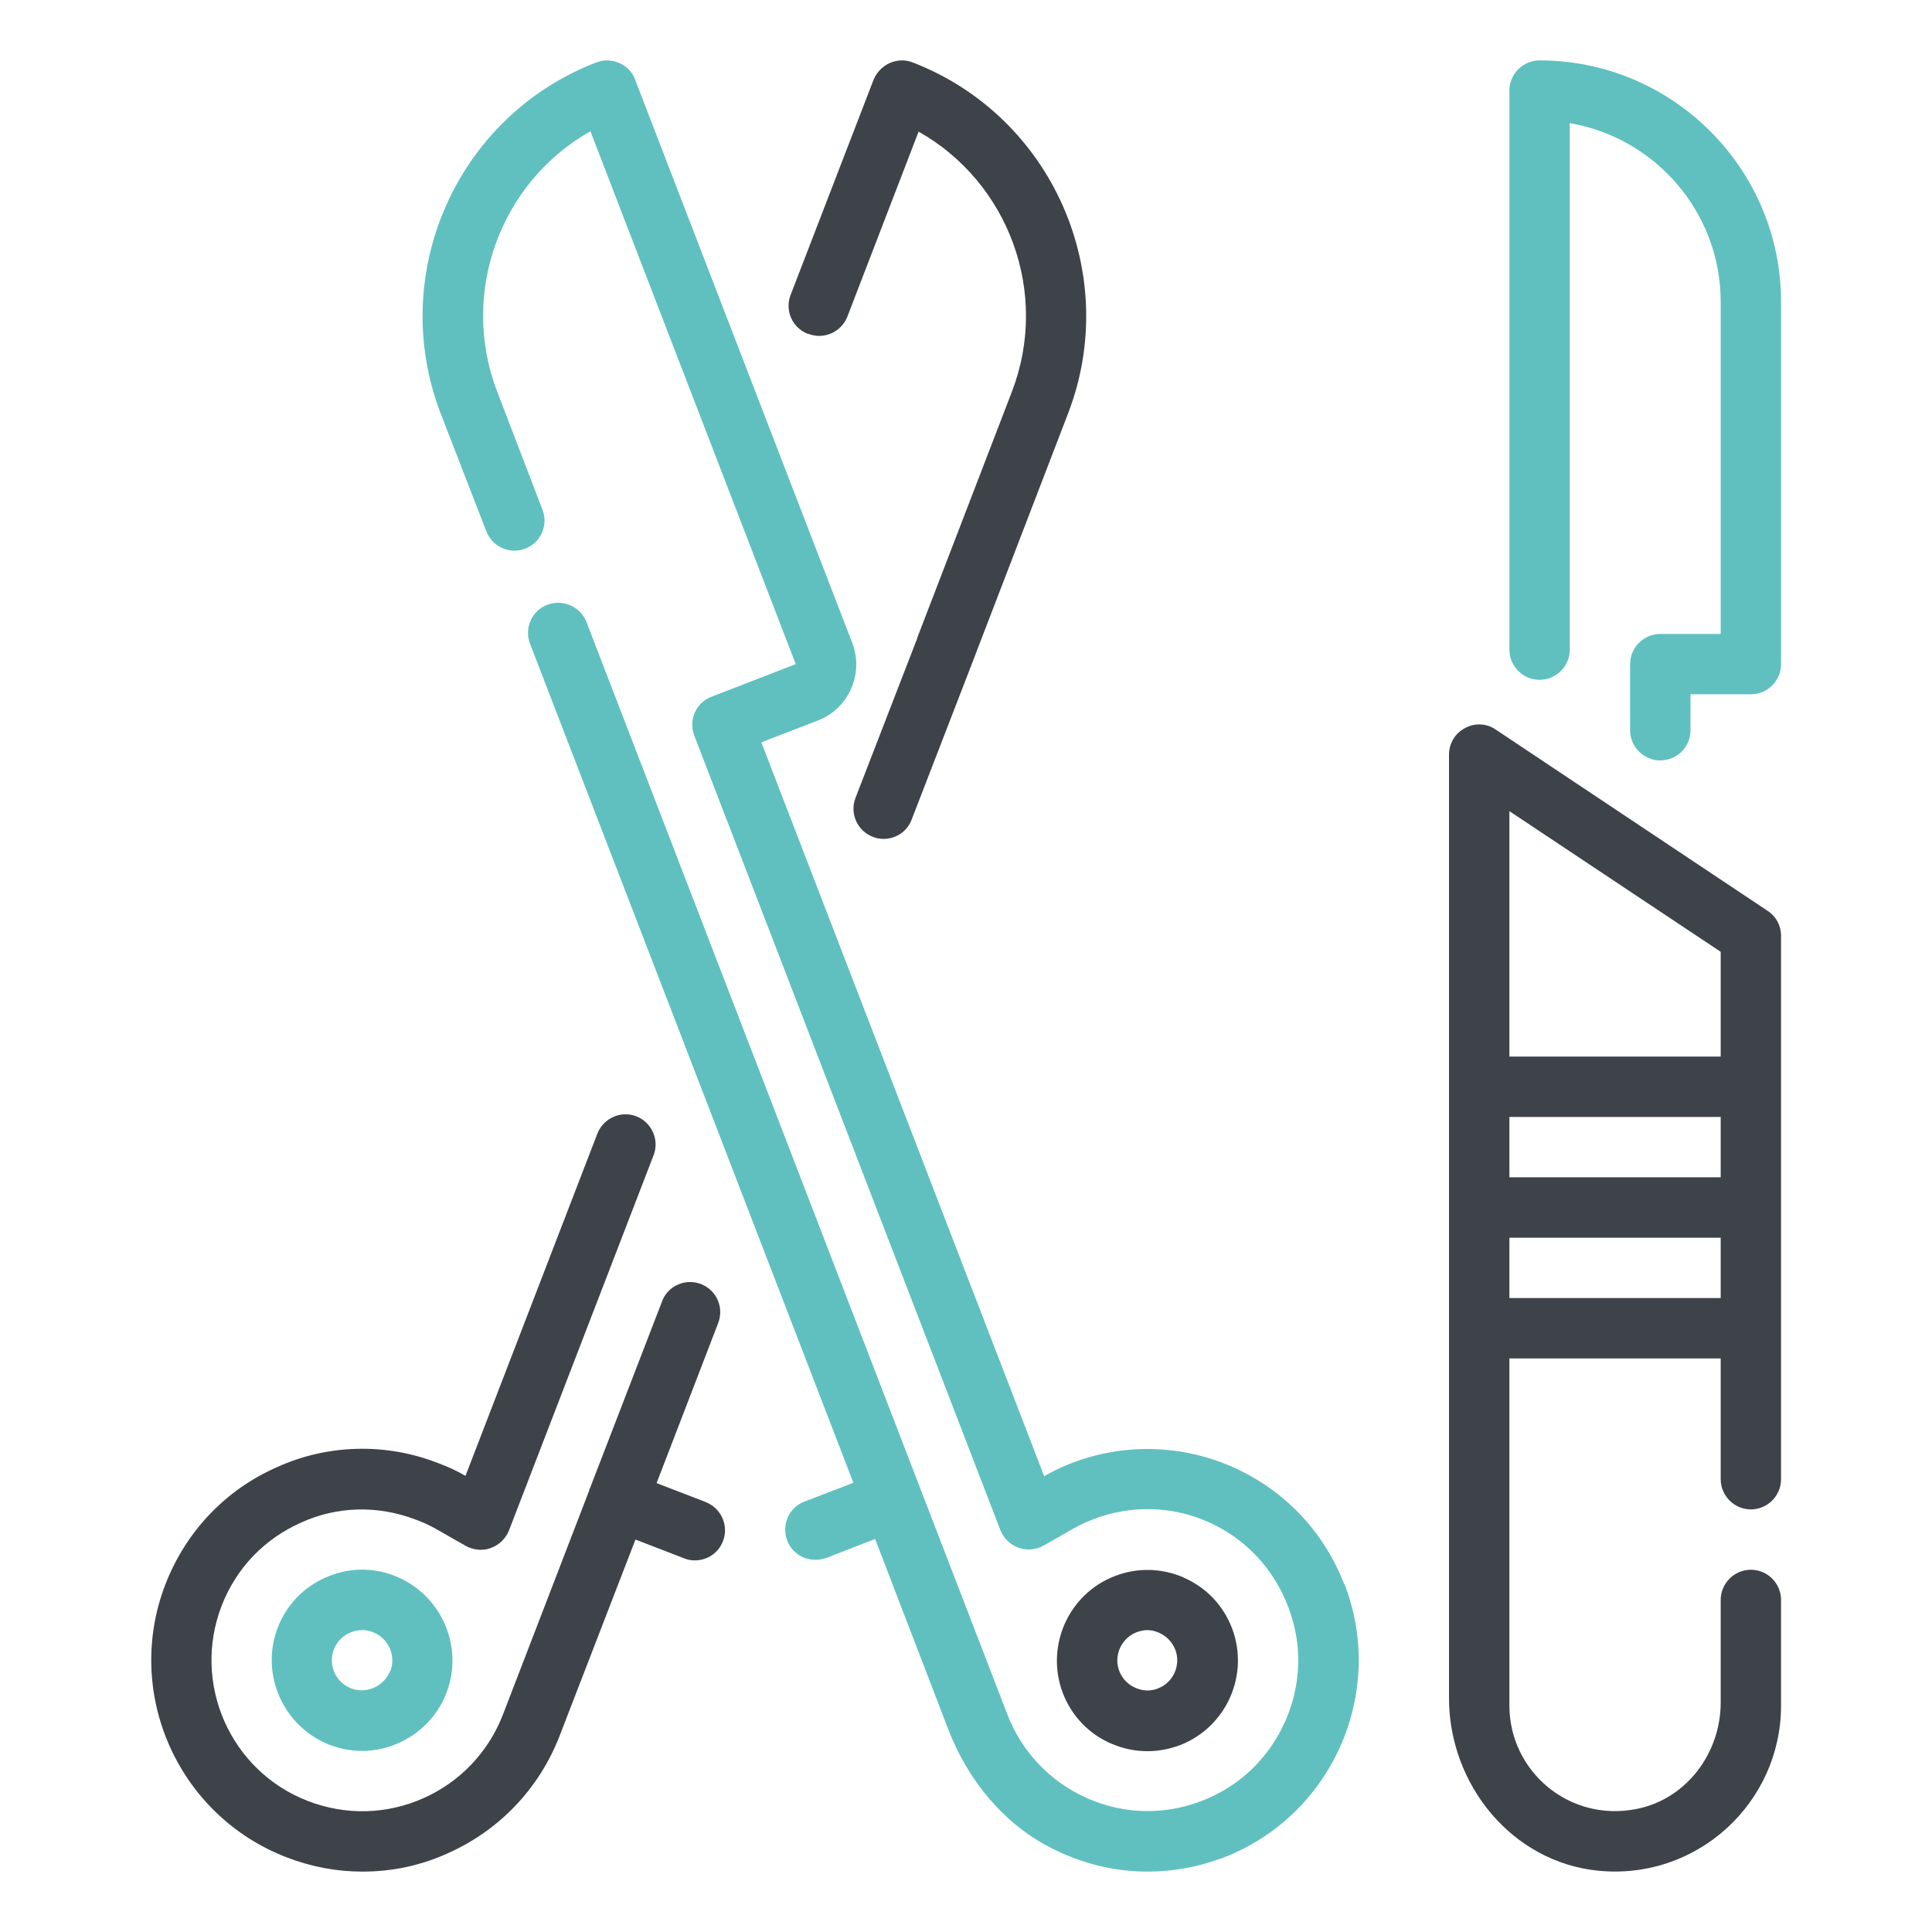 <?xml version="1.0" encoding="UTF-8"?>
<svg xmlns="http://www.w3.org/2000/svg" width="46" height="46" viewBox="0 0 46 46" fill="none">
  <path d="M16.79 35.758L15.633 35.312L17.099 31.503C17.128 31.424 17.149 31.33 17.149 31.244C17.149 30.842 16.826 30.525 16.431 30.525C16.114 30.525 15.848 30.727 15.755 31.007L14.044 35.442C14.044 35.442 14.037 35.456 14.03 35.463V35.485L11.974 40.825C11.629 41.716 10.954 42.428 10.077 42.816C9.222 43.197 8.244 43.233 7.331 42.881C5.484 42.169 4.564 40.085 5.276 38.237C5.621 37.339 6.296 36.635 7.18 36.247C8.021 35.866 8.992 35.83 9.919 36.189C10.077 36.247 10.228 36.318 10.372 36.398L11.09 36.807C11.27 36.908 11.493 36.929 11.687 36.858C11.881 36.786 12.039 36.635 12.118 36.441L15.561 27.507C15.705 27.14 15.518 26.723 15.151 26.579C14.785 26.436 14.368 26.622 14.224 26.989L11.083 35.14C10.875 35.017 10.652 34.917 10.436 34.838C9.178 34.342 7.784 34.392 6.598 34.931C5.369 35.47 4.428 36.462 3.939 37.72C2.94 40.307 4.233 43.218 6.814 44.218C7.403 44.447 8.014 44.562 8.625 44.562C9.337 44.562 10.019 44.419 10.666 44.124C11.888 43.578 12.83 42.593 13.319 41.343L15.13 36.656L16.287 37.102C16.373 37.138 16.459 37.152 16.546 37.152C16.833 37.152 17.106 36.98 17.214 36.692C17.358 36.326 17.171 35.909 16.804 35.765L16.79 35.758Z" fill="#3E4249"></path>
  <path d="M36.656 1.438C36.261 1.438 35.938 1.761 35.938 2.156V15.467C35.938 15.863 36.261 16.186 36.656 16.186C37.052 16.186 37.375 15.863 37.375 15.467V2.933C39.409 3.277 40.969 5.053 40.969 7.188V15.094H39.531C39.136 15.094 38.812 15.417 38.812 15.812V17.387C38.812 17.782 39.136 18.105 39.531 18.105C39.927 18.105 40.25 17.782 40.25 17.387V16.531H41.688C42.083 16.531 42.406 16.208 42.406 15.812V7.188C42.406 4.018 39.826 1.438 36.656 1.438Z" fill="#60C0C0"></path>
  <path d="M42.083 21.685L35.614 17.372C35.398 17.221 35.111 17.207 34.881 17.336C34.644 17.459 34.5 17.703 34.5 17.969V40.43C34.5 42.492 36.002 44.34 38.058 44.541C40.415 44.771 42.406 42.917 42.406 40.609V38.094C42.406 37.699 42.083 37.375 41.688 37.375C41.292 37.375 40.969 37.699 40.969 38.094V40.538C40.969 41.738 40.157 42.83 38.978 43.068C37.361 43.398 35.938 42.169 35.938 40.609V32.344H40.969V35.219C40.969 35.614 41.292 35.938 41.688 35.938C42.083 35.938 42.406 35.614 42.406 35.219V22.281C42.406 22.037 42.284 21.814 42.083 21.685ZM40.969 30.906H35.938V29.469H40.969V30.906ZM40.969 28.031H35.938V26.594H40.969V28.031ZM40.969 25.156H35.938V19.313L40.969 22.662V25.156Z" fill="#3E4249"></path>
  <path d="M32.005 37.72C31.524 36.469 30.582 35.477 29.353 34.931C28.139 34.392 26.752 34.356 25.508 34.838C25.292 34.924 25.07 35.025 24.861 35.147L18.127 17.674L19.471 17.156C20.204 16.876 20.577 16.042 20.29 15.302L15.122 1.897C15.057 1.718 14.921 1.574 14.748 1.502C14.569 1.423 14.375 1.416 14.195 1.488C10.874 2.767 9.214 6.519 10.493 9.847L11.579 12.65C11.73 13.038 12.175 13.218 12.549 13.045C12.894 12.887 13.052 12.485 12.915 12.132L11.837 9.322C10.932 6.965 11.924 4.327 14.058 3.126L18.946 15.812L16.941 16.589C16.574 16.725 16.387 17.142 16.531 17.516L23.819 36.433C23.898 36.627 24.049 36.778 24.25 36.85C24.444 36.922 24.66 36.901 24.847 36.8L25.566 36.39C25.716 36.304 25.875 36.232 26.026 36.175C26.917 35.83 27.901 35.851 28.771 36.239C29.842 36.714 30.597 37.67 30.841 38.841C31.136 40.264 30.482 41.781 29.253 42.557C28.21 43.211 26.96 43.297 25.875 42.809C24.998 42.42 24.329 41.709 23.984 40.818L13.965 14.813C13.814 14.425 13.368 14.245 12.987 14.418C12.642 14.576 12.484 14.979 12.621 15.331L20.319 35.305L19.154 35.751C18.78 35.894 18.601 36.311 18.745 36.685C18.852 36.965 19.125 37.138 19.413 37.138C19.499 37.138 19.585 37.123 19.672 37.095L20.836 36.642L22.576 41.17C23.028 42.349 23.855 43.384 24.976 43.973C25.716 44.361 26.507 44.562 27.326 44.562C27.945 44.562 28.548 44.447 29.138 44.225C31.718 43.225 33.012 40.307 32.013 37.72H32.005Z" fill="#60C0C0"></path>
  <path d="M28.189 37.562C27.665 37.332 27.075 37.318 26.543 37.526C25.437 37.95 24.883 39.201 25.307 40.315C25.516 40.854 25.918 41.278 26.443 41.508C26.723 41.63 27.011 41.695 27.32 41.695C27.586 41.695 27.844 41.644 28.096 41.551C29.203 41.12 29.756 39.876 29.332 38.762C29.124 38.223 28.721 37.799 28.197 37.569L28.189 37.562ZM27.578 40.2C27.392 40.272 27.205 40.264 27.032 40.185C26.852 40.106 26.723 39.97 26.651 39.79C26.508 39.423 26.694 39.007 27.061 38.863C27.147 38.834 27.226 38.812 27.312 38.812C27.413 38.812 27.507 38.834 27.6 38.877C27.773 38.956 27.909 39.093 27.981 39.273C28.125 39.639 27.938 40.063 27.571 40.2H27.578Z" fill="#3E4249"></path>
  <path d="M19.248 7.949C19.615 8.093 20.031 7.906 20.175 7.54L21.871 3.134C24.013 4.341 24.998 6.972 24.092 9.329L21.85 15.158C21.85 15.158 21.835 15.194 21.835 15.209L20.369 18.997C20.226 19.37 20.412 19.78 20.779 19.924C20.865 19.96 20.951 19.974 21.038 19.974C21.325 19.974 21.598 19.802 21.706 19.514L23.187 15.683C23.187 15.683 23.201 15.647 23.208 15.626L25.429 9.847C26.709 6.526 25.055 2.774 21.735 1.488C21.555 1.416 21.361 1.423 21.181 1.502C21.009 1.581 20.872 1.725 20.8 1.897L18.824 7.022C18.68 7.396 18.867 7.806 19.234 7.949H19.248Z" fill="#3E4249"></path>
  <path d="M9.394 37.519C8.862 37.31 8.273 37.325 7.748 37.562C7.223 37.792 6.821 38.216 6.612 38.755C6.188 39.862 6.742 41.112 7.849 41.544C8.093 41.637 8.359 41.688 8.618 41.688C9.502 41.688 10.314 41.134 10.63 40.307C11.054 39.201 10.501 37.95 9.394 37.519ZM9.286 39.79C9.15 40.142 8.725 40.343 8.359 40.2C7.992 40.056 7.805 39.639 7.949 39.273C8.021 39.093 8.15 38.949 8.33 38.877C8.424 38.834 8.524 38.812 8.625 38.812C8.711 38.812 8.797 38.827 8.884 38.863C9.25 39.007 9.437 39.423 9.293 39.79H9.286Z" fill="#60C0C0"></path>
</svg>
